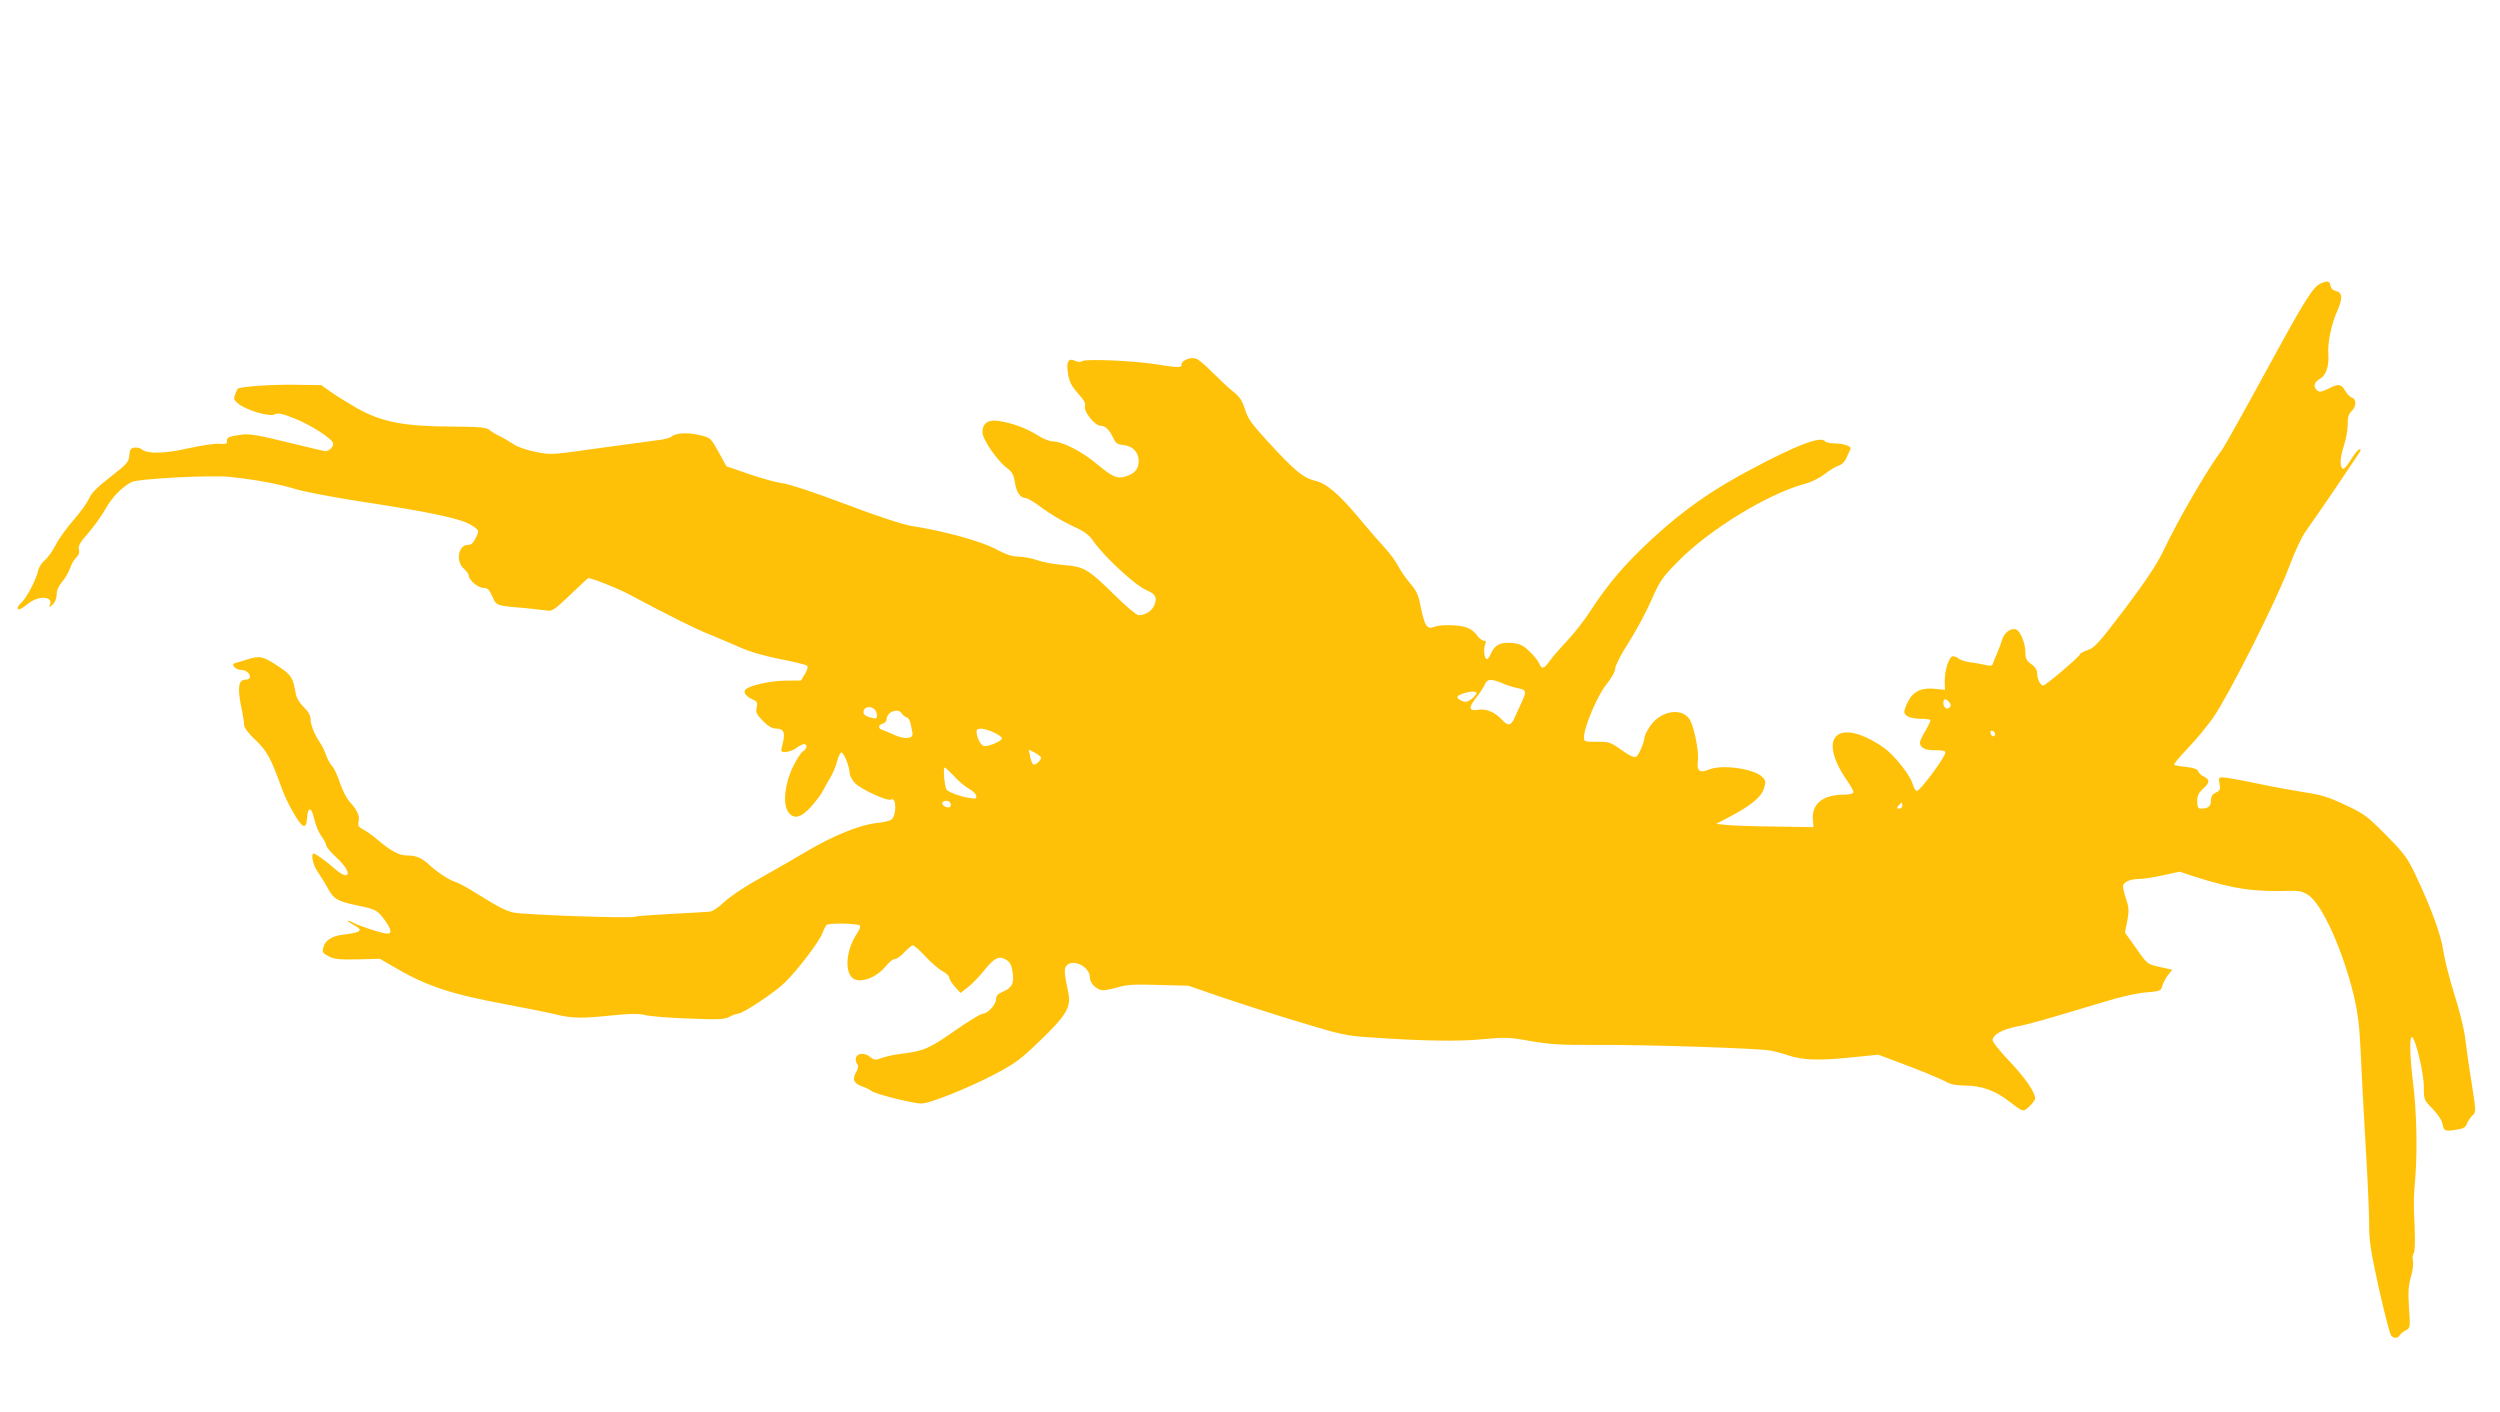 <?xml version="1.0" standalone="no"?>
<!DOCTYPE svg PUBLIC "-//W3C//DTD SVG 20010904//EN"
 "http://www.w3.org/TR/2001/REC-SVG-20010904/DTD/svg10.dtd">
<svg version="1.0" xmlns="http://www.w3.org/2000/svg"
 width="1280pt" height="723pt" viewBox="0 0 1280 723"
 preserveAspectRatio="xMidYMid meet">
<g transform="translate(0,723) scale(0.1,-0.1)"
fill="#ffc107" stroke="none">
<path d="M11885 5780 c-42 -17 -79 -76 -280 -445 -114 -209 -216 -391 -226
-405 -76 -100 -226 -359 -305 -525 -30 -63 -87 -149 -193 -290 -133 -175 -157
-202 -191 -213 -22 -8 -40 -17 -40 -21 0 -11 -176 -161 -189 -161 -14 0 -31
34 -31 64 0 16 -10 32 -30 46 -25 18 -30 28 -30 62 0 44 -26 107 -47 115 -27
10 -61 -15 -73 -54 -6 -21 -18 -51 -25 -68 -8 -16 -16 -38 -20 -49 -4 -15 -11
-17 -38 -11 -17 4 -53 11 -80 14 -26 4 -53 13 -59 19 -7 7 -20 12 -29 12 -20
0 -44 -75 -42 -134 l1 -38 -49 5 c-68 8 -113 -12 -139 -63 -11 -21 -20 -46
-20 -54 0 -22 32 -36 83 -36 24 0 46 -3 50 -6 3 -3 -8 -27 -24 -54 -16 -26
-29 -54 -29 -62 0 -27 29 -41 80 -39 34 0 50 -3 50 -12 0 -23 -128 -196 -146
-197 -6 0 -16 17 -22 38 -14 47 -95 147 -147 184 -232 160 -346 60 -189 -167
19 -27 34 -55 34 -61 0 -8 -20 -12 -54 -13 -105 -1 -161 -48 -154 -129 l3 -37
-195 3 c-107 1 -219 5 -249 8 l-54 6 69 36 c108 57 162 101 175 144 11 33 10
41 -6 58 -40 44 -207 68 -275 40 -47 -20 -64 -7 -57 42 6 41 -12 144 -35 201
-31 78 -153 65 -211 -23 -15 -23 -27 -47 -27 -53 0 -25 -29 -92 -42 -101 -11
-6 -32 3 -76 34 -56 40 -64 43 -126 42 -63 0 -66 1 -66 23 0 52 69 215 115
271 27 34 45 66 45 81 0 15 29 72 68 132 37 58 90 156 116 216 44 100 56 118
135 198 162 166 466 351 656 401 28 7 72 29 99 50 26 20 58 39 70 42 13 3 29
18 36 32 7 15 16 35 21 45 8 14 4 19 -16 27 -15 6 -44 10 -65 10 -21 0 -42 5
-45 10 -19 30 -146 -18 -385 -146 -198 -105 -340 -205 -499 -351 -139 -128
-225 -228 -319 -372 -30 -47 -84 -116 -121 -155 -37 -39 -77 -86 -89 -103 -27
-39 -39 -41 -51 -10 -5 12 -27 40 -49 61 -33 32 -50 40 -90 44 -61 5 -89 -9
-109 -55 -9 -22 -18 -32 -24 -26 -11 11 -14 53 -4 76 5 12 3 17 -9 17 -8 0
-23 12 -33 26 -9 15 -32 33 -50 40 -35 15 -135 18 -168 5 -40 -16 -51 2 -75
121 -8 42 -21 68 -49 100 -21 24 -48 63 -61 87 -12 25 -43 67 -69 95 -26 28
-79 89 -118 136 -114 138 -180 195 -241 209 -61 15 -106 53 -246 206 -77 84
-98 113 -112 160 -14 44 -28 65 -59 89 -22 17 -69 61 -105 97 -36 37 -75 70
-86 73 -28 9 -74 -9 -74 -29 0 -18 -12 -19 -125 -1 -117 19 -366 30 -384 17
-9 -6 -23 -5 -38 2 -32 15 -44 -5 -36 -58 7 -51 18 -71 60 -118 24 -26 32 -44
28 -57 -8 -27 51 -100 80 -100 25 0 46 -21 66 -65 11 -24 22 -31 49 -33 49 -5
80 -37 80 -82 0 -42 -21 -66 -69 -80 -43 -12 -63 -3 -146 65 -76 64 -177 115
-225 115 -17 0 -53 15 -82 34 -56 35 -125 60 -196 71 -53 8 -82 -12 -82 -58 0
-35 74 -144 125 -183 27 -20 35 -35 41 -72 7 -52 28 -82 55 -82 10 0 48 -23
85 -51 37 -28 104 -68 149 -89 66 -30 89 -46 113 -81 59 -83 217 -229 275
-252 44 -19 53 -37 37 -76 -12 -29 -46 -51 -80 -51 -10 0 -64 45 -121 101
-136 135 -159 148 -262 156 -45 3 -106 14 -136 25 -30 10 -73 18 -97 18 -31 0
-65 11 -120 41 -78 40 -259 90 -432 117 -45 8 -173 50 -339 113 -156 59 -287
102 -317 105 -28 3 -104 24 -169 46 l-118 41 -40 73 c-39 70 -41 73 -92 85
-62 16 -125 13 -147 -5 -8 -8 -42 -17 -75 -20 -33 -4 -169 -23 -302 -41 -240
-34 -242 -35 -323 -18 -49 10 -94 26 -113 40 -18 12 -48 30 -67 39 -19 9 -43
23 -53 32 -16 14 -47 17 -195 18 -245 1 -358 23 -486 95 -50 29 -111 67 -136
85 l-45 32 -140 2 c-120 2 -281 -10 -289 -21 -1 -2 -7 -15 -12 -29 -9 -21 -7
-27 15 -46 41 -34 158 -69 186 -56 20 9 38 5 102 -20 84 -34 188 -100 198
-126 6 -16 -18 -42 -39 -42 -6 0 -94 21 -196 46 -142 35 -195 44 -230 39 -68
-9 -81 -15 -78 -33 3 -14 -5 -17 -42 -14 -25 1 -96 -10 -159 -24 -118 -27
-206 -29 -236 -4 -8 6 -24 10 -37 8 -19 -2 -24 -10 -26 -40 -3 -34 -12 -44
-97 -110 -67 -52 -98 -84 -109 -110 -8 -20 -44 -70 -79 -110 -35 -40 -77 -98
-92 -128 -15 -30 -40 -65 -55 -78 -16 -12 -32 -37 -35 -55 -10 -45 -59 -138
-84 -161 -22 -20 -27 -36 -12 -36 4 0 25 13 46 30 53 42 128 38 111 -6 -6 -17
-6 -17 14 1 12 11 20 31 20 51 0 22 10 44 29 66 15 18 33 49 40 69 6 20 21 45
31 54 13 12 18 25 14 41 -5 19 6 37 49 86 30 35 70 91 89 125 31 56 81 108
132 135 32 17 410 37 506 26 132 -14 258 -38 340 -64 41 -12 181 -39 310 -59
411 -63 547 -93 599 -134 24 -18 24 -19 7 -55 -13 -27 -23 -36 -41 -36 -49 0
-63 -85 -20 -122 14 -12 25 -28 25 -35 0 -23 48 -63 75 -63 21 0 30 -8 46 -44
21 -49 17 -47 184 -61 39 -4 82 -9 97 -11 24 -5 40 6 117 80 49 47 91 86 93
86 20 0 158 -55 218 -88 197 -105 335 -174 407 -202 43 -18 113 -47 155 -66
49 -22 123 -43 204 -59 70 -13 132 -29 136 -33 6 -6 1 -23 -11 -43 l-20 -33
-83 -1 c-75 -1 -178 -24 -201 -45 -14 -12 4 -38 34 -50 26 -11 29 -16 23 -42
-5 -26 0 -36 32 -69 25 -26 47 -39 65 -39 39 0 50 -18 39 -65 -5 -22 -10 -43
-10 -47 0 -16 53 -7 77 12 14 11 32 20 39 20 20 0 17 -23 -5 -37 -10 -6 -33
-42 -51 -79 -41 -83 -53 -188 -26 -229 28 -42 66 -34 119 25 24 27 52 64 61
82 9 18 26 49 38 68 12 19 27 55 33 79 7 25 16 46 22 48 12 4 43 -72 43 -105
0 -12 12 -35 27 -51 30 -32 168 -95 185 -85 28 18 30 -80 2 -102 -8 -6 -42
-15 -77 -18 -87 -10 -222 -65 -357 -145 -63 -37 -173 -101 -245 -141 -73 -40
-151 -93 -178 -119 -26 -25 -58 -47 -70 -48 -12 -2 -101 -7 -197 -12 -96 -5
-182 -11 -190 -15 -23 -9 -569 10 -621 22 -44 10 -78 28 -214 113 -33 20 -71
40 -85 44 -31 10 -93 50 -133 88 -38 35 -67 47 -115 47 -39 0 -85 25 -153 84
-20 17 -50 39 -68 48 -26 14 -30 22 -25 42 7 28 -7 59 -46 101 -15 17 -38 61
-50 98 -12 37 -30 76 -40 85 -9 9 -22 33 -29 52 -6 19 -20 49 -31 65 -30 44
-50 94 -50 124 0 18 -12 39 -35 61 -22 21 -37 47 -41 69 -13 81 -23 96 -87
138 -81 54 -96 57 -159 37 -29 -9 -59 -18 -67 -20 -20 -6 6 -34 33 -34 25 0
46 -17 46 -37 0 -7 -11 -13 -24 -13 -34 0 -41 -40 -22 -134 9 -41 16 -85 16
-98 0 -14 21 -42 59 -78 58 -55 78 -91 135 -250 26 -72 91 -185 109 -188 12
-3 17 6 19 39 4 61 23 59 37 -4 6 -30 23 -69 36 -88 14 -18 25 -39 25 -47 0
-8 25 -37 55 -65 81 -74 69 -126 -12 -54 -42 37 -98 77 -107 77 -16 0 -3 -61
19 -91 13 -19 36 -55 50 -81 32 -61 52 -73 155 -94 95 -20 102 -23 142 -78 32
-45 36 -66 11 -66 -24 0 -136 36 -173 55 -16 9 -30 13 -30 11 0 -3 14 -12 30
-21 53 -28 41 -39 -50 -50 -61 -7 -96 -29 -105 -68 -6 -22 -2 -28 27 -43 27
-15 54 -18 148 -16 l115 3 60 -35 c180 -106 294 -144 600 -201 105 -20 215
-42 246 -50 76 -19 131 -20 281 -4 98 10 138 10 175 1 27 -6 127 -14 223 -17
149 -6 179 -5 205 9 17 9 36 16 44 16 24 0 190 110 239 159 65 63 175 208 192
251 7 19 17 39 22 44 9 11 159 9 171 -3 4 -4 -3 -23 -16 -42 -48 -71 -63 -172
-31 -217 30 -44 126 -16 181 53 15 19 36 35 45 35 10 0 32 16 49 35 18 19 37
35 43 35 6 0 36 -26 66 -59 30 -32 70 -66 88 -75 17 -9 32 -23 32 -31 0 -8 13
-29 29 -47 l29 -32 36 28 c20 15 58 54 84 86 53 67 79 79 115 55 19 -12 27
-28 32 -66 8 -56 -4 -78 -56 -99 -20 -9 -29 -19 -29 -35 0 -28 -43 -75 -68
-75 -10 0 -76 -40 -146 -89 -130 -91 -155 -102 -276 -117 -30 -3 -72 -13 -93
-20 -35 -13 -41 -12 -63 5 -44 35 -93 6 -64 -39 6 -9 3 -24 -8 -42 -20 -35 -9
-57 34 -71 16 -5 36 -15 44 -22 19 -16 214 -65 257 -65 44 0 234 76 376 150
103 54 132 75 230 170 136 130 162 174 147 246 -21 100 -23 124 -10 139 32 39
120 -4 120 -59 0 -31 36 -66 68 -66 13 0 49 7 79 16 44 13 87 15 207 11 l151
-4 165 -57 c91 -31 271 -89 400 -128 213 -65 246 -72 360 -79 267 -19 456 -22
580 -10 115 11 135 11 245 -9 99 -17 156 -21 325 -20 259 2 842 -17 906 -29
27 -6 67 -16 89 -24 71 -25 157 -28 313 -12 l149 15 69 -26 c144 -53 250 -97
280 -114 21 -12 53 -18 95 -18 83 -1 150 -24 219 -76 81 -62 78 -61 111 -30
16 15 29 33 29 39 0 33 -51 106 -131 191 -53 55 -89 101 -87 111 5 28 51 52
123 67 67 13 134 32 450 127 83 26 170 45 214 48 71 6 75 7 82 33 4 15 17 40
29 55 l22 28 -63 14 c-68 15 -63 11 -141 123 l-38 53 12 61 c9 51 8 69 -6 109
-9 27 -16 57 -16 67 0 22 37 38 88 38 20 0 74 9 119 19 l83 18 72 -24 c204
-65 306 -80 497 -74 43 1 63 -4 90 -22 69 -46 172 -272 230 -504 22 -91 30
-152 36 -268 3 -82 15 -296 25 -475 11 -179 20 -373 20 -433 0 -92 7 -139 50
-334 28 -125 56 -233 62 -240 14 -17 35 -17 45 1 4 7 18 19 31 25 23 12 23 15
16 115 -5 81 -3 114 10 159 9 31 14 68 10 82 -3 14 -2 31 4 38 6 7 8 58 5 132
-6 144 -6 145 4 265 10 136 6 333 -12 475 -17 137 -19 235 -6 235 17 0 61
-184 61 -254 0 -67 1 -69 45 -113 28 -29 47 -59 51 -79 7 -36 12 -38 77 -27
29 4 41 12 48 30 5 14 18 32 28 42 19 16 19 19 -5 171 -14 85 -28 189 -33 230
-5 41 -29 140 -55 220 -25 80 -50 179 -56 220 -10 79 -64 226 -146 398 -39 81
-58 106 -149 198 -96 97 -113 109 -208 153 -84 40 -123 52 -212 65 -61 10
-173 30 -250 47 -77 16 -151 29 -164 29 -21 0 -23 -3 -17 -33 5 -29 3 -35 -19
-45 -18 -9 -25 -19 -25 -41 0 -29 -14 -41 -51 -41 -15 0 -19 7 -19 38 0 29 7
43 31 65 34 29 34 47 1 62 -12 5 -24 17 -27 26 -4 11 -22 18 -60 22 -30 3 -58
8 -63 11 -4 3 26 40 68 83 41 43 100 114 131 158 80 115 318 587 385 762 34
91 70 167 93 198 20 28 86 123 147 213 60 90 115 172 123 183 9 13 10 19 2 19
-6 0 -25 -22 -42 -50 -17 -27 -35 -50 -40 -50 -20 0 -20 52 0 112 12 34 21 85
21 113 0 39 5 56 20 70 25 23 26 62 2 69 -10 3 -26 19 -35 36 -21 35 -34 37
-88 9 -32 -16 -44 -18 -55 -8 -22 18 -16 43 15 60 31 18 47 66 42 130 -4 54
16 151 45 215 30 68 28 96 -6 104 -16 4 -26 14 -28 28 -4 23 -14 26 -47 12z
m-4193 -2048 c24 -11 60 -22 81 -26 42 -8 44 -16 18 -71 -10 -22 -26 -57 -35
-77 -18 -43 -34 -47 -61 -18 -39 43 -84 63 -126 56 -49 -8 -52 10 -10 63 17
21 35 49 42 64 14 32 32 33 91 9z m-132 -51 c0 -5 -12 -19 -26 -30 -21 -16
-30 -18 -50 -9 -31 15 -30 24 4 36 35 13 72 15 72 3z m2420 -46 c9 -11 10 -19
2 -27 -14 -14 -32 -1 -32 23 0 23 13 25 30 4z m-5502 -37 c7 -7 12 -21 12 -31
0 -16 -5 -18 -27 -12 -36 8 -47 20 -40 39 7 19 38 21 55 4z m139 -21 c4 -8 15
-16 24 -19 15 -6 21 -22 31 -83 4 -28 -41 -32 -95 -7 -23 11 -50 22 -59 25
-24 8 -23 24 2 32 11 3 20 14 20 24 0 36 59 58 77 28z m471 -97 c23 -10 42
-24 42 -30 0 -13 -60 -40 -89 -40 -18 0 -41 42 -41 76 0 20 38 17 88 -6z
m5127 -8 c0 -18 -20 -15 -23 4 -3 10 1 15 10 12 7 -3 13 -10 13 -16z m-4885
-122 c0 -15 -32 -42 -41 -33 -5 5 -12 24 -15 42 l-7 33 32 -16 c17 -9 31 -21
31 -26z m-445 -94 c22 -25 56 -53 75 -64 19 -10 37 -27 38 -36 3 -16 -1 -17
-39 -11 -46 8 -105 30 -113 43 -10 16 -18 112 -10 112 5 0 26 -20 49 -44z
m-20 -136 c11 -18 -5 -31 -26 -20 -11 6 -17 15 -14 21 8 12 32 12 40 -1z
m4875 -15 c0 -8 -7 -15 -16 -15 -14 0 -14 3 -4 15 7 8 14 15 16 15 2 0 4 -7 4
-15z"/>
</g>
</svg>
